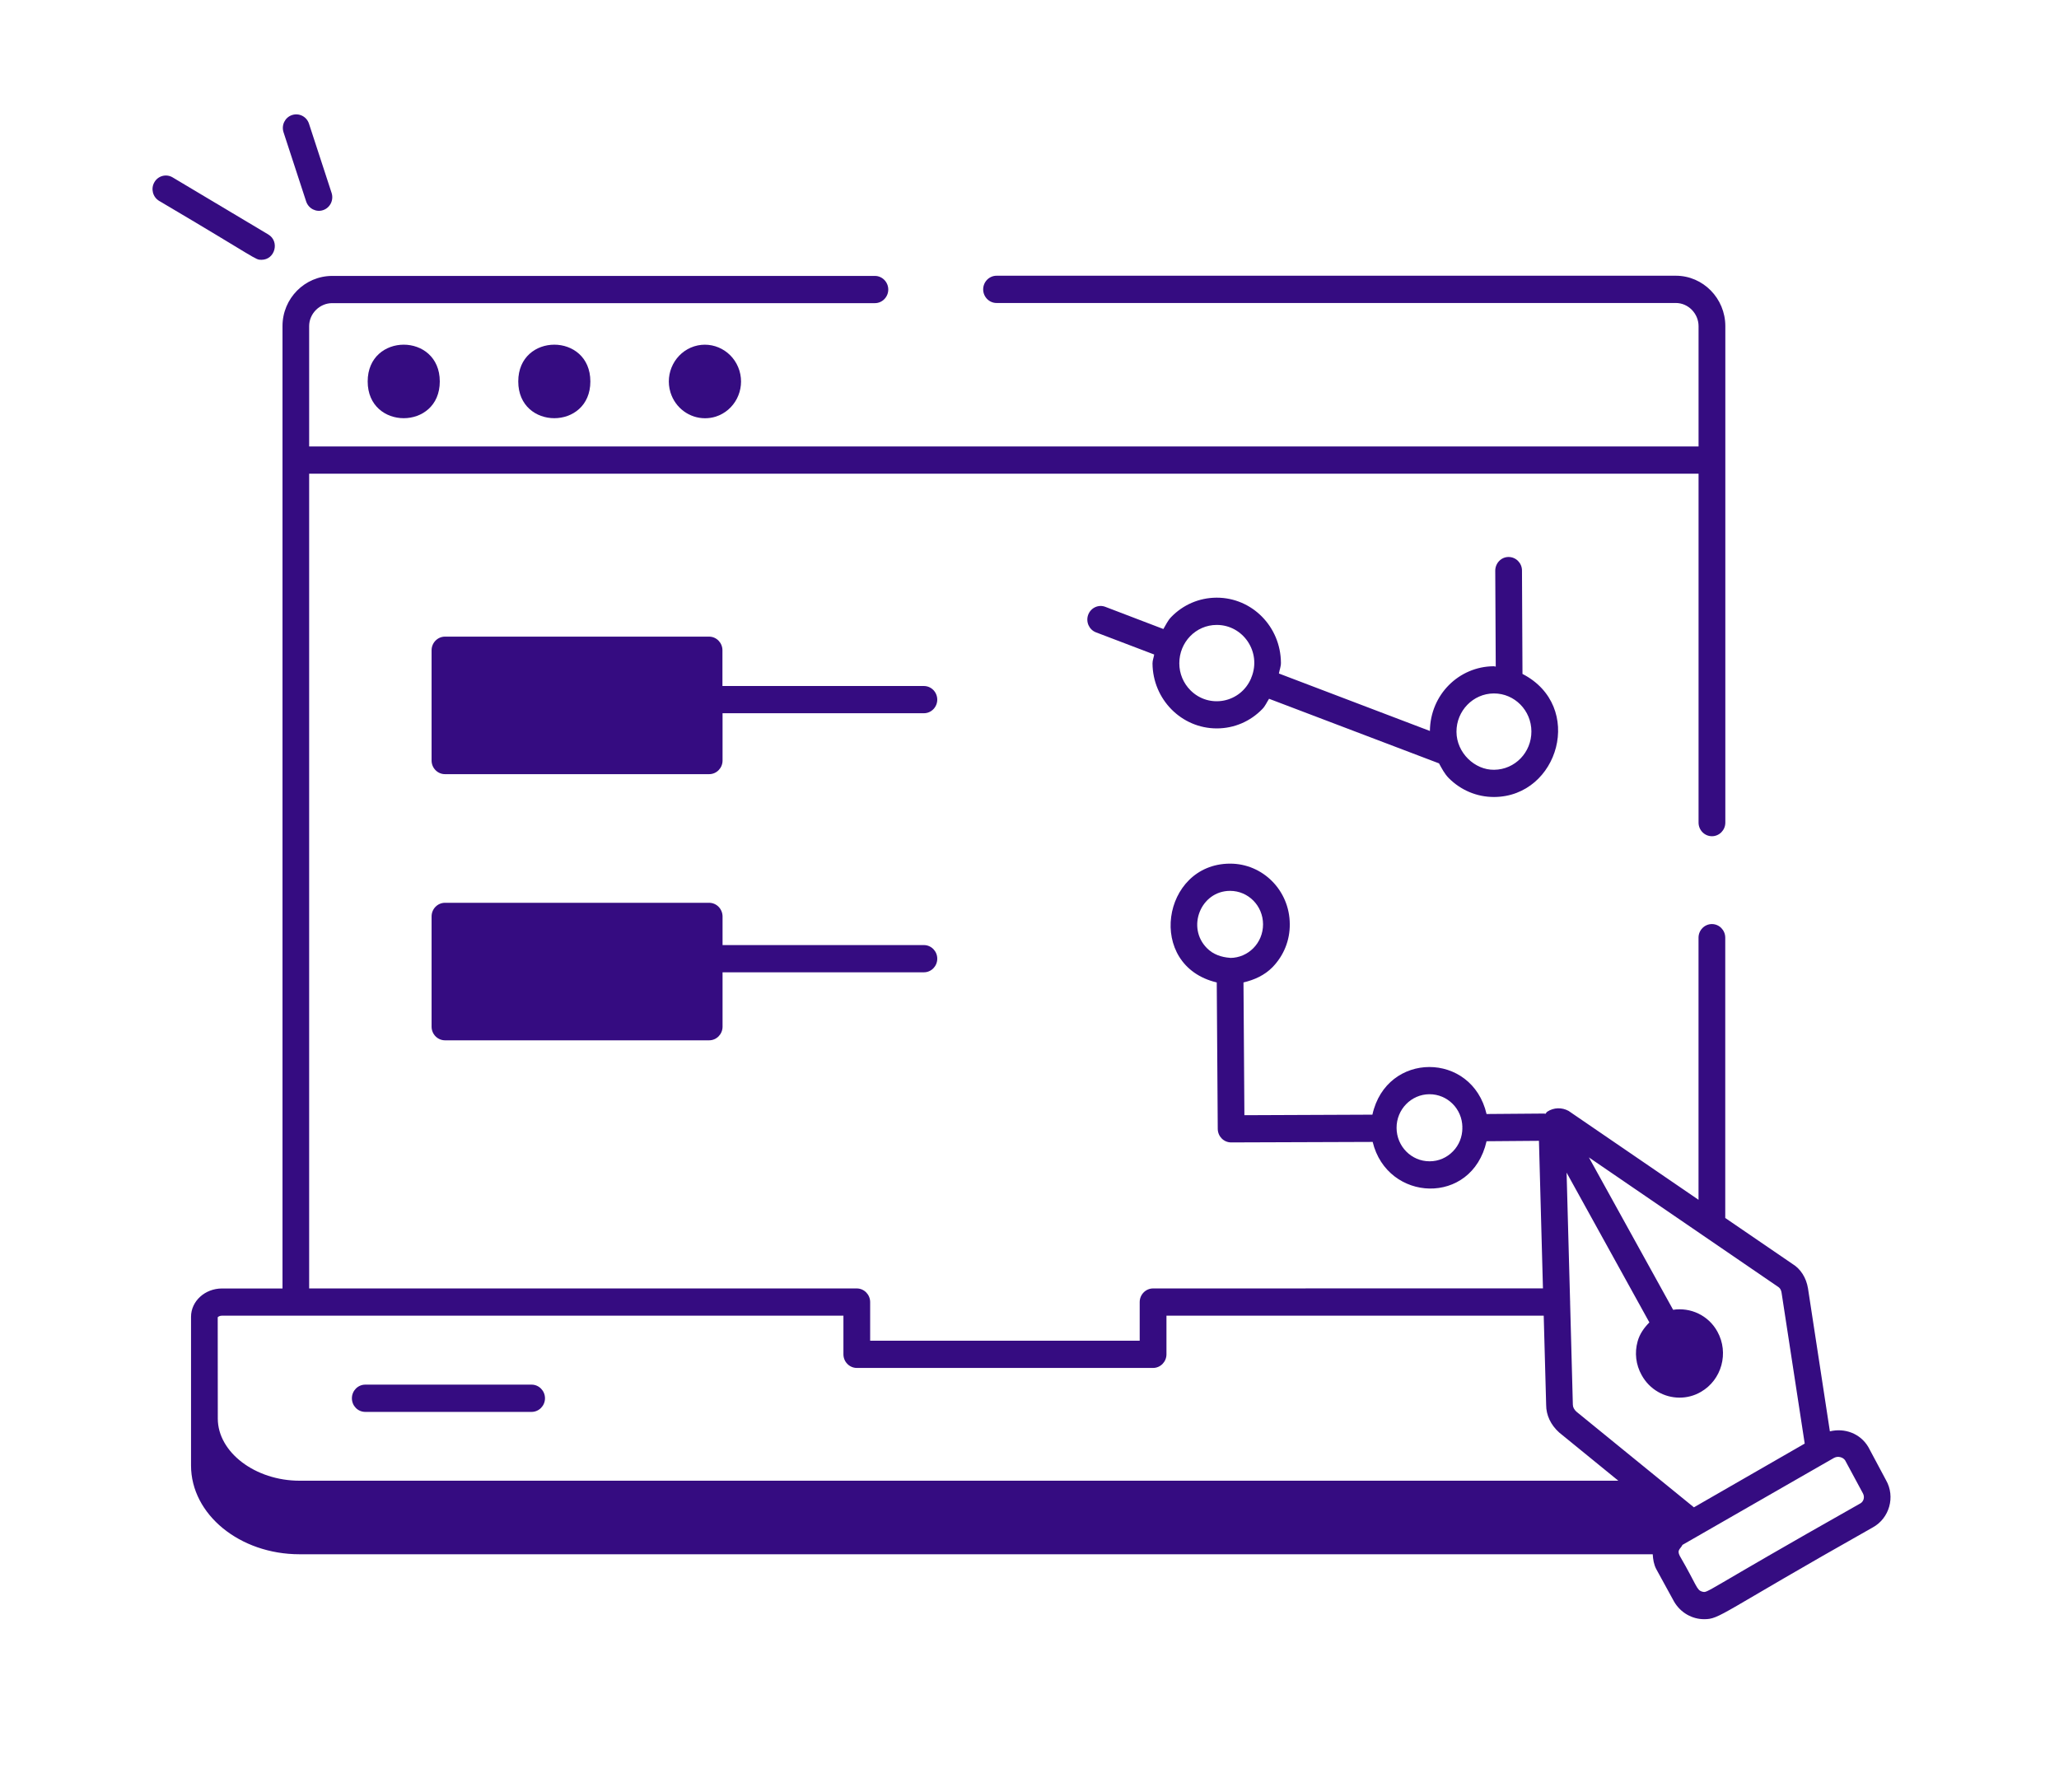 <svg width="54" height="47" viewBox="0 0 54 47" fill="none" xmlns="http://www.w3.org/2000/svg" class="pm">
  <path d="M31.911 19.105H31.92C32.369 19.103 32.792 18.922 33.107 18.596C33.184 18.518 33.224 18.417 33.283 18.328L37.74 20.022C37.814 20.156 37.885 20.297 37.996 20.409C38.314 20.728 38.735 20.904 39.18 20.904H39.188C40.88 20.893 41.568 18.52 39.929 17.676L39.916 14.964C39.916 14.768 39.758 14.609 39.565 14.609H39.563C39.37 14.609 39.215 14.772 39.215 14.969L39.228 17.484C39.21 17.484 39.197 17.475 39.18 17.475H39.171C38.266 17.482 37.512 18.214 37.501 19.172L33.541 17.665C33.557 17.569 33.596 17.48 33.594 17.382C33.587 16.433 32.834 15.676 31.911 15.676H31.902C31.453 15.679 31.03 15.859 30.715 16.185C30.625 16.277 30.576 16.393 30.511 16.498L28.99 15.917C28.808 15.846 28.607 15.942 28.539 16.125C28.471 16.31 28.563 16.516 28.742 16.585L30.27 17.167C30.259 17.245 30.226 17.319 30.226 17.4C30.233 18.344 30.986 19.105 31.911 19.105ZM39.175 18.188H39.182C39.721 18.188 40.161 18.632 40.163 19.183C40.166 19.732 39.734 20.185 39.186 20.19C38.678 20.199 38.2 19.745 38.198 19.194C38.196 18.643 38.634 18.192 39.175 18.188ZM31.907 16.391H31.913C32.599 16.391 33.088 17.096 32.822 17.763C32.82 17.766 32.818 17.768 32.816 17.77C32.814 17.774 32.818 17.777 32.816 17.781C32.542 18.44 31.709 18.596 31.221 18.105C31.034 17.917 30.929 17.665 30.929 17.399C30.927 16.844 31.363 16.393 31.907 16.391Z" fill="#350c81"></path>
  <path d="M11.534 10.005C11.534 11.29 9.643 11.29 9.643 10.005C9.643 8.719 11.534 8.719 11.534 10.005Z" fill="#350c81"></path>
  <path d="M15.483 10.005C15.483 11.29 13.592 11.29 13.592 10.005C13.592 8.719 15.483 8.719 15.483 10.005Z" fill="#350c81"></path>
  <path d="M18.206 9.084C17.709 9.243 17.428 9.783 17.584 10.292C17.711 10.705 18.086 10.97 18.489 10.97C18.583 10.97 18.677 10.957 18.77 10.928C19.269 10.769 19.547 10.229 19.392 9.72C19.234 9.209 18.704 8.928 18.206 9.084Z" fill="#350c81"></path>
  <path d="M18.597 23.679H11.67C11.477 23.679 11.319 23.839 11.319 24.036V26.929C11.319 27.125 11.477 27.286 11.67 27.286H18.599C18.792 27.286 18.95 27.125 18.95 26.929V25.502H24.231C24.424 25.502 24.581 25.342 24.581 25.145C24.581 24.949 24.424 24.788 24.231 24.788H18.95V24.036C18.948 23.839 18.792 23.679 18.597 23.679Z" fill="#350c81"></path>
  <path d="M7.658 3.018C7.474 3.08 7.375 3.281 7.436 3.469L8.03 5.286C8.094 5.473 8.293 5.574 8.475 5.511C8.659 5.449 8.758 5.245 8.696 5.058L8.103 3.243C8.041 3.056 7.844 2.957 7.658 3.018Z" fill="#350c81"></path>
  <path d="M4.048 4.781C3.95 4.95 4.007 5.169 4.173 5.269C6.805 6.821 6.682 6.814 6.858 6.814C7.213 6.814 7.342 6.332 7.035 6.149L4.528 4.653C4.362 4.553 4.145 4.609 4.048 4.781Z" fill="#350c81"></path>
  <path d="M9.579 37.032H13.942C14.135 37.032 14.293 36.871 14.293 36.675C14.293 36.478 14.135 36.317 13.942 36.317H9.579C9.386 36.317 9.229 36.478 9.229 36.675C9.229 36.871 9.384 37.032 9.579 37.032Z" fill="#350c81"></path>
  <path d="M48.997 37.949C48.784 37.594 48.377 37.449 47.991 37.542L47.417 33.792C47.371 33.511 47.222 33.281 47.014 33.154L45.247 31.946V24.594C45.247 24.397 45.09 24.237 44.897 24.237C44.704 24.237 44.546 24.397 44.546 24.594V31.469L41.139 29.138C40.961 29.04 40.749 29.047 40.582 29.156C40.558 29.172 40.549 29.198 40.529 29.216C40.521 29.216 40.516 29.207 40.508 29.207H40.505L38.987 29.219C38.605 27.576 36.362 27.569 35.993 29.236L32.636 29.25L32.612 25.768C32.895 25.701 33.164 25.582 33.375 25.366C33.669 25.062 33.831 24.663 33.826 24.236C33.822 23.361 33.125 22.652 32.262 22.652H32.253C30.469 22.663 30.051 25.328 31.911 25.768L31.937 29.609C31.939 29.806 32.095 29.964 32.288 29.964H32.29L36 29.951C36.383 31.533 38.601 31.636 38.987 29.933L40.361 29.922L40.466 33.792L30.241 33.794C30.048 33.794 29.89 33.955 29.89 34.152V35.165H22.821V34.152C22.821 33.955 22.663 33.794 22.47 33.794H8.108V12.424H44.547V21.576C44.547 21.773 44.705 21.933 44.898 21.933C45.091 21.933 45.249 21.773 45.249 21.576V8.554C45.249 7.826 44.666 7.232 43.952 7.232H26.136C25.943 7.232 25.785 7.393 25.785 7.59C25.785 7.786 25.943 7.947 26.136 7.947H43.952C44.276 7.947 44.547 8.224 44.547 8.554V11.71H8.108V8.552C8.108 8.226 8.384 7.951 8.711 7.951H22.946C23.138 7.951 23.296 7.79 23.296 7.594C23.296 7.398 23.138 7.237 22.946 7.237H8.713C7.994 7.237 7.409 7.826 7.409 8.552V33.795H5.823C5.374 33.795 5.01 34.128 5.01 34.538V38.438C5.01 39.721 6.287 40.766 7.856 40.766H43.345C43.353 40.898 43.373 41.032 43.437 41.154L43.901 42.001C44.075 42.306 44.386 42.469 44.692 42.469C45.113 42.469 45.093 42.331 49.114 40.063C49.553 39.824 49.713 39.257 49.463 38.822L48.997 37.949ZM32.257 23.366H32.261C32.737 23.366 33.123 23.756 33.125 24.241C33.127 24.736 32.735 25.122 32.266 25.125C32.264 25.125 32.261 25.122 32.259 25.122H32.255C32.036 25.107 31.814 25.033 31.655 24.87C31.111 24.326 31.49 23.37 32.257 23.366ZM46.724 33.906L47.331 37.863L44.425 39.535C43.731 38.971 41.182 36.895 41.344 37.026C41.285 36.973 41.25 36.908 41.25 36.841L41.178 34.156C41.178 34.154 41.18 34.151 41.18 34.149C41.18 34.147 41.178 34.145 41.178 34.142L41.086 30.756L43.257 34.685C43.119 34.825 43.003 34.986 42.949 35.182C42.865 35.482 42.902 35.794 43.054 36.066C43.262 36.446 43.65 36.658 44.048 36.658C44.239 36.658 44.43 36.611 44.607 36.508C45.155 36.194 45.35 35.484 45.041 34.926C44.804 34.495 44.333 34.285 43.88 34.354L41.671 30.357L46.639 33.756C46.654 33.767 46.707 33.799 46.724 33.906ZM37.494 30.459H37.49C37.017 30.459 36.629 30.069 36.627 29.584C36.624 29.1 37.01 28.703 37.486 28.7H37.492C37.955 28.7 38.347 29.075 38.353 29.566C38.353 29.573 38.349 29.575 38.349 29.58C38.349 29.584 38.353 29.587 38.353 29.589C38.351 29.819 38.266 30.033 38.108 30.196C37.944 30.366 37.727 30.459 37.494 30.459ZM5.823 34.508H22.12V35.522C22.12 35.718 22.278 35.879 22.471 35.879H30.241C30.434 35.879 30.592 35.718 30.592 35.522V34.508H40.486L40.55 36.852C40.55 37.115 40.668 37.372 40.892 37.573L42.443 38.837H7.858C6.694 38.837 5.712 38.091 5.712 37.207L5.71 34.551C5.717 34.54 5.755 34.508 5.823 34.508ZM48.786 39.435C48.784 39.437 48.78 39.437 48.778 39.439C44.586 41.807 44.807 41.783 44.645 41.747C44.491 41.705 44.511 41.596 44.055 40.81C43.972 40.649 44.073 40.629 44.125 40.52C45.865 39.52 48.254 38.149 48.105 38.236C48.206 38.182 48.341 38.223 48.392 38.305L48.859 39.171C48.911 39.27 48.876 39.386 48.786 39.435Z" fill="#350c81"></path>
  <path d="M24.228 17.993H18.947V17.055C18.947 16.859 18.79 16.698 18.597 16.698H11.67C11.477 16.698 11.319 16.859 11.319 17.055V19.948C11.319 20.145 11.477 20.305 11.67 20.305H18.599C18.792 20.305 18.95 20.145 18.95 19.948V18.707H24.231C24.424 18.707 24.581 18.546 24.581 18.35C24.579 18.151 24.424 17.993 24.228 17.993Z" fill="#350c81"></path>
</svg>
